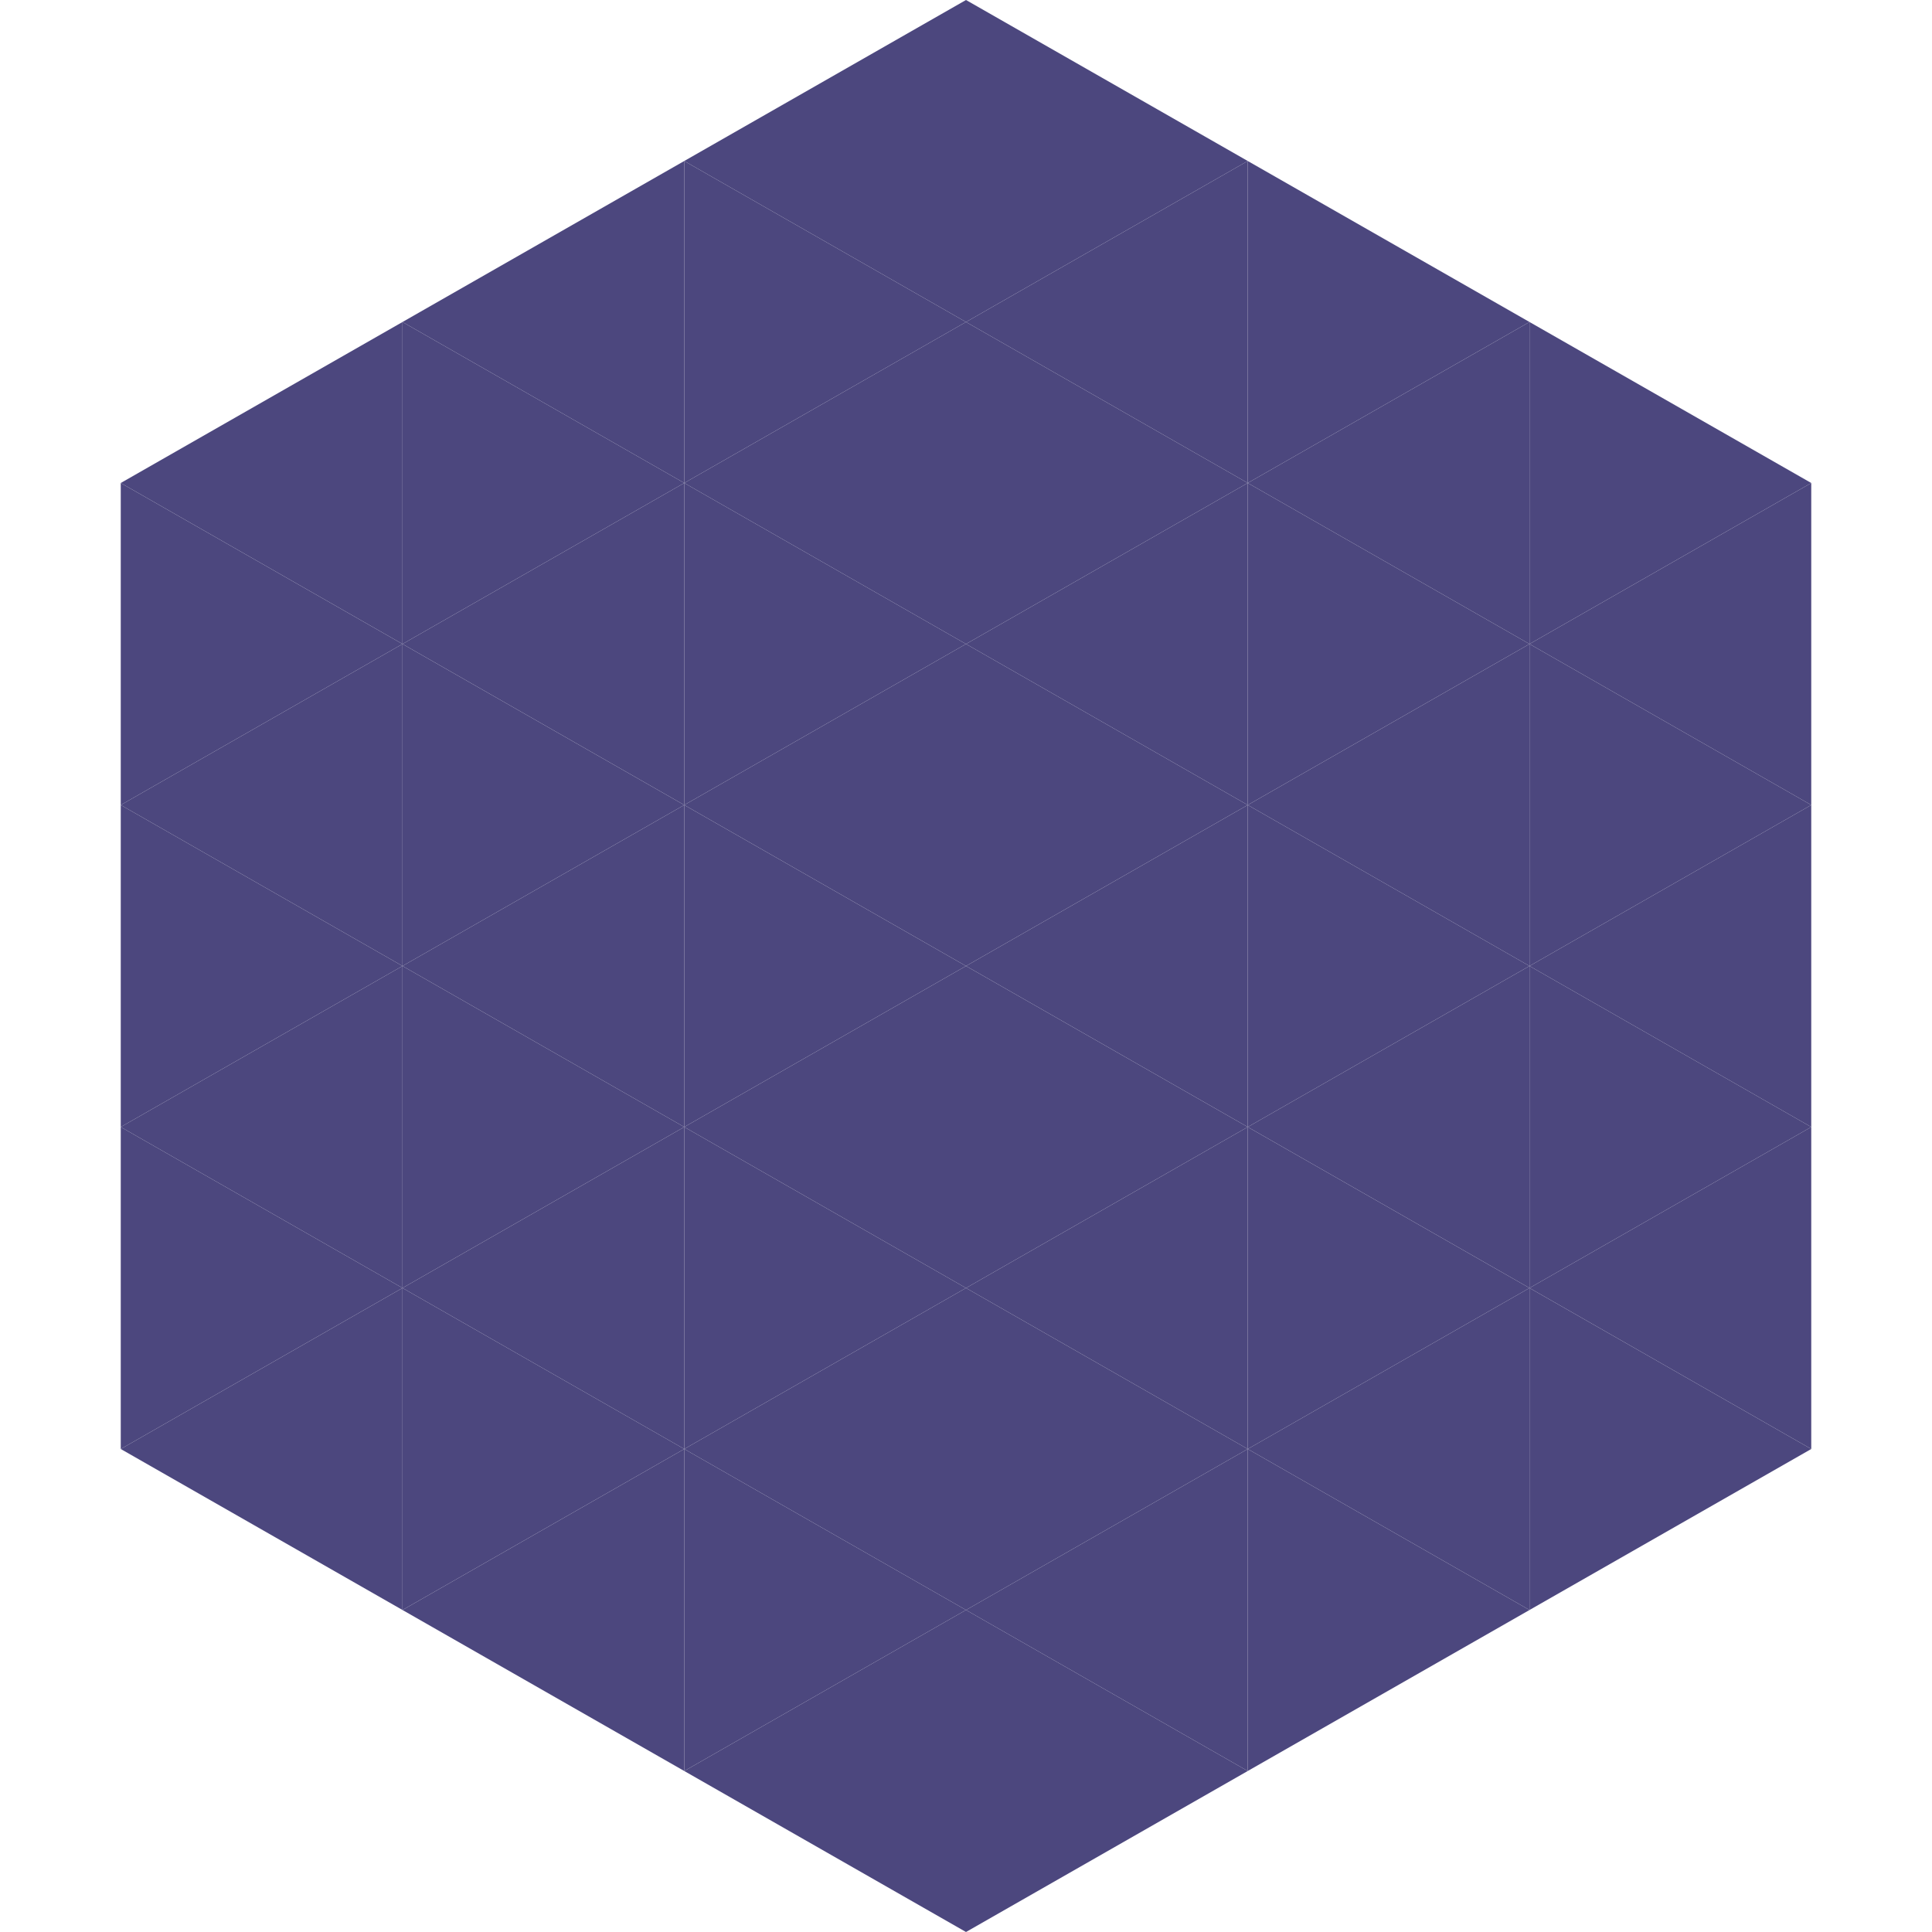 <?xml version="1.0"?>
<!-- Generated by SVGo -->
<svg width="240" height="240"
     xmlns="http://www.w3.org/2000/svg"
     xmlns:xlink="http://www.w3.org/1999/xlink">
<polygon points="50,40 15,60 50,80" style="fill:rgb(76,71,126)" />
<polygon points="190,40 225,60 190,80" style="fill:rgb(76,71,126)" />
<polygon points="15,60 50,80 15,100" style="fill:rgb(76,71,126)" />
<polygon points="225,60 190,80 225,100" style="fill:rgb(76,71,126)" />
<polygon points="50,80 15,100 50,120" style="fill:rgb(76,71,126)" />
<polygon points="190,80 225,100 190,120" style="fill:rgb(76,71,126)" />
<polygon points="15,100 50,120 15,140" style="fill:rgb(76,71,126)" />
<polygon points="225,100 190,120 225,140" style="fill:rgb(76,71,126)" />
<polygon points="50,120 15,140 50,160" style="fill:rgb(76,71,126)" />
<polygon points="190,120 225,140 190,160" style="fill:rgb(76,71,126)" />
<polygon points="15,140 50,160 15,180" style="fill:rgb(76,71,126)" />
<polygon points="225,140 190,160 225,180" style="fill:rgb(76,71,126)" />
<polygon points="50,160 15,180 50,200" style="fill:rgb(76,71,126)" />
<polygon points="190,160 225,180 190,200" style="fill:rgb(76,71,126)" />
<polygon points="15,180 50,200 15,220" style="fill:rgb(255,255,255); fill-opacity:0" />
<polygon points="225,180 190,200 225,220" style="fill:rgb(255,255,255); fill-opacity:0" />
<polygon points="50,0 85,20 50,40" style="fill:rgb(255,255,255); fill-opacity:0" />
<polygon points="190,0 155,20 190,40" style="fill:rgb(255,255,255); fill-opacity:0" />
<polygon points="85,20 50,40 85,60" style="fill:rgb(76,71,126)" />
<polygon points="155,20 190,40 155,60" style="fill:rgb(76,71,126)" />
<polygon points="50,40 85,60 50,80" style="fill:rgb(76,71,126)" />
<polygon points="190,40 155,60 190,80" style="fill:rgb(76,71,126)" />
<polygon points="85,60 50,80 85,100" style="fill:rgb(76,71,126)" />
<polygon points="155,60 190,80 155,100" style="fill:rgb(76,71,126)" />
<polygon points="50,80 85,100 50,120" style="fill:rgb(76,71,126)" />
<polygon points="190,80 155,100 190,120" style="fill:rgb(76,71,126)" />
<polygon points="85,100 50,120 85,140" style="fill:rgb(76,71,126)" />
<polygon points="155,100 190,120 155,140" style="fill:rgb(76,71,126)" />
<polygon points="50,120 85,140 50,160" style="fill:rgb(76,71,126)" />
<polygon points="190,120 155,140 190,160" style="fill:rgb(76,71,126)" />
<polygon points="85,140 50,160 85,180" style="fill:rgb(76,71,126)" />
<polygon points="155,140 190,160 155,180" style="fill:rgb(76,71,126)" />
<polygon points="50,160 85,180 50,200" style="fill:rgb(76,71,126)" />
<polygon points="190,160 155,180 190,200" style="fill:rgb(76,71,126)" />
<polygon points="85,180 50,200 85,220" style="fill:rgb(76,71,126)" />
<polygon points="155,180 190,200 155,220" style="fill:rgb(76,71,126)" />
<polygon points="120,0 85,20 120,40" style="fill:rgb(76,71,126)" />
<polygon points="120,0 155,20 120,40" style="fill:rgb(76,71,126)" />
<polygon points="85,20 120,40 85,60" style="fill:rgb(76,71,126)" />
<polygon points="155,20 120,40 155,60" style="fill:rgb(76,71,126)" />
<polygon points="120,40 85,60 120,80" style="fill:rgb(76,71,126)" />
<polygon points="120,40 155,60 120,80" style="fill:rgb(76,71,126)" />
<polygon points="85,60 120,80 85,100" style="fill:rgb(76,71,126)" />
<polygon points="155,60 120,80 155,100" style="fill:rgb(76,71,126)" />
<polygon points="120,80 85,100 120,120" style="fill:rgb(76,71,126)" />
<polygon points="120,80 155,100 120,120" style="fill:rgb(76,71,126)" />
<polygon points="85,100 120,120 85,140" style="fill:rgb(76,71,126)" />
<polygon points="155,100 120,120 155,140" style="fill:rgb(76,71,126)" />
<polygon points="120,120 85,140 120,160" style="fill:rgb(76,71,126)" />
<polygon points="120,120 155,140 120,160" style="fill:rgb(76,71,126)" />
<polygon points="85,140 120,160 85,180" style="fill:rgb(76,71,126)" />
<polygon points="155,140 120,160 155,180" style="fill:rgb(76,71,126)" />
<polygon points="120,160 85,180 120,200" style="fill:rgb(76,71,126)" />
<polygon points="120,160 155,180 120,200" style="fill:rgb(76,71,126)" />
<polygon points="85,180 120,200 85,220" style="fill:rgb(76,71,126)" />
<polygon points="155,180 120,200 155,220" style="fill:rgb(76,71,126)" />
<polygon points="120,200 85,220 120,240" style="fill:rgb(76,71,126)" />
<polygon points="120,200 155,220 120,240" style="fill:rgb(76,71,126)" />
<polygon points="85,220 120,240 85,260" style="fill:rgb(255,255,255); fill-opacity:0" />
<polygon points="155,220 120,240 155,260" style="fill:rgb(255,255,255); fill-opacity:0" />
</svg>

